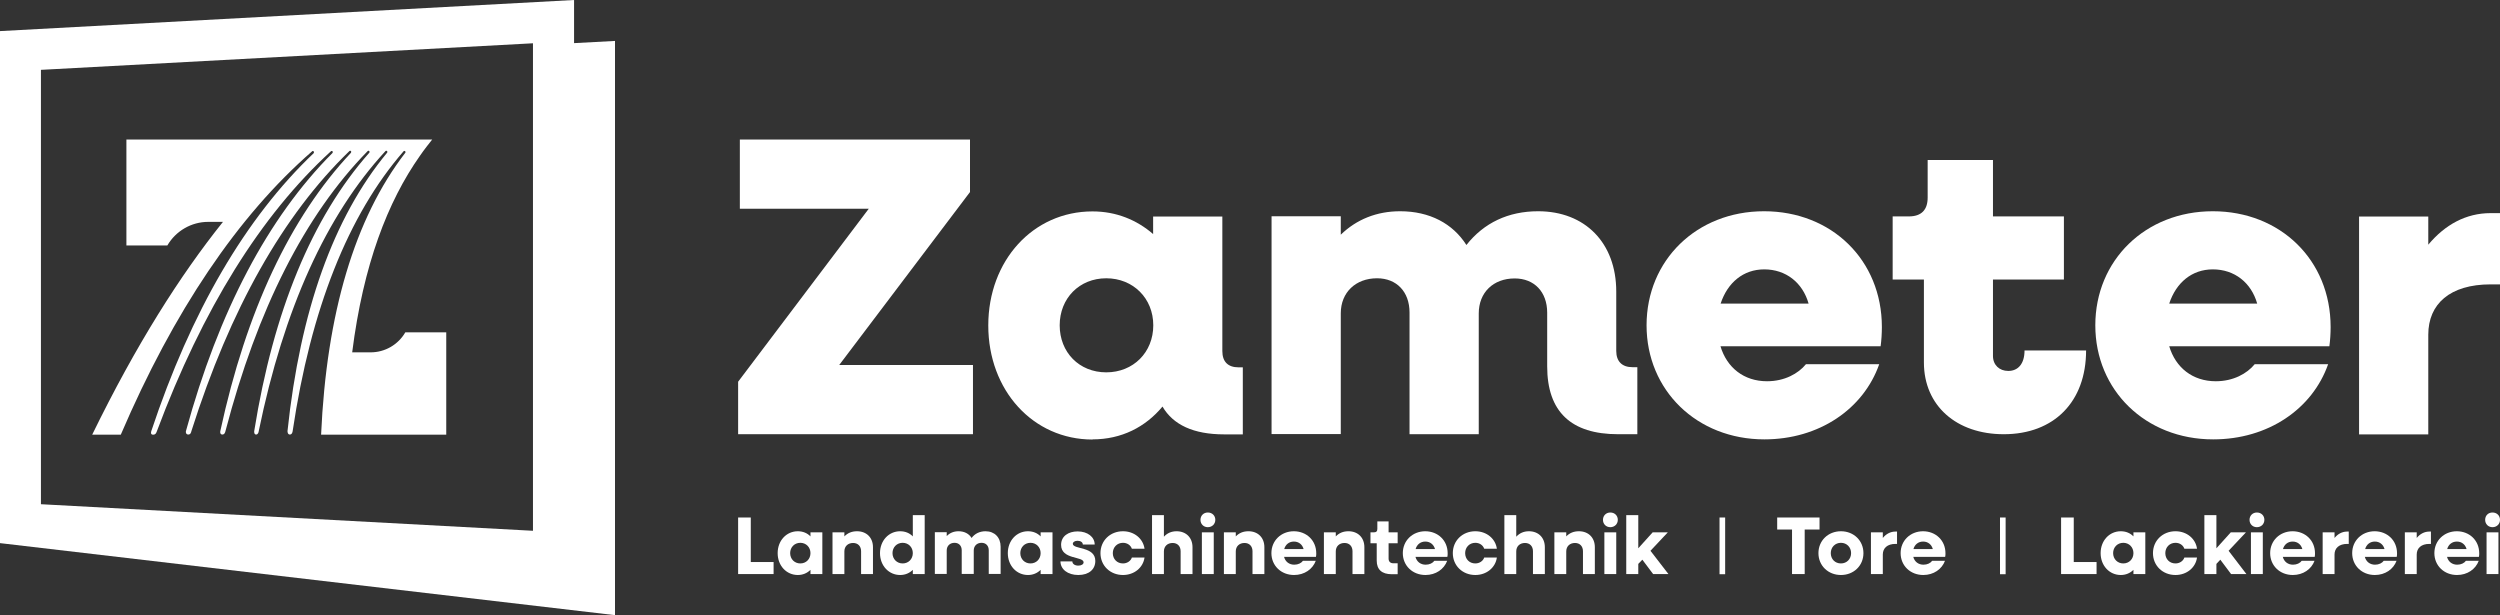 <?xml version="1.0" encoding="UTF-8"?><svg id="Ebene_2" xmlns="http://www.w3.org/2000/svg" viewBox="0 0 160 39.36"><rect x="0" y="0" width="160" height="39.36" fill="#333333" stroke="none"/><defs><style>.cls-1{fill:#fff;}</style></defs><g id="Ebene_1-2"><path class="cls-1" d="M36.74,0L0,1.99v32.77l39.36,4.61V2.62l-2.62.14V0ZM2.62,4.47l31.49-1.7v31.2l-31.49-1.7V4.47Z"/><polygon class="cls-1" points="62.27 23.36 53.71 23.36 62.08 12.29 62.08 8.93 47.35 8.93 47.35 13.36 55.6 13.36 47.24 24.43 47.24 27.79 62.27 27.79 62.27 23.36"/><path class="cls-1" d="M69.92,28.12c1.86,0,3.39-.79,4.48-2.1.68,1.17,1.99,1.78,3.94,1.78h1.2v-4.29h-.27c-.68,0-1.04-.36-1.04-1.04v-8.61h-4.43v1.12c-1.04-.9-2.35-1.45-3.88-1.45-3.8,0-6.67,3.14-6.67,7.3s2.87,7.3,6.67,7.3ZM70.8,17.81c1.72,0,3.01,1.28,3.01,3.01s-1.28,3.01-3.01,3.01-2.98-1.28-2.98-3.01,1.26-3.01,2.98-3.01Z"/><path class="cls-1" d="M104.78,23.5h-.3c-.66,0-1.04-.36-1.04-1.04v-3.8c0-3.12-2-5.14-5-5.14-1.91,0-3.47.74-4.59,2.16-.87-1.37-2.35-2.16-4.24-2.16-1.5,0-2.79.52-3.8,1.5v-1.18h-4.43v13.94h4.43v-7.73c0-1.34.96-2.24,2.32-2.24,1.26,0,2.08.87,2.08,2.19v7.79h4.43v-7.73c0-1.34.93-2.24,2.3-2.24,1.26,0,2.08.87,2.08,2.19v3.44c0,2.9,1.53,4.34,4.54,4.34h1.23v-4.29Z"/><path class="cls-1" d="M120.28,23.31h-4.7c-.49.6-1.37,1.09-2.49,1.09-1.48,0-2.57-.87-2.98-2.24h10.25c.05-.36.08-.82.08-1.23,0-4.29-3.22-7.41-7.54-7.41s-7.52,3.14-7.52,7.3,3.22,7.3,7.54,7.3c3.5,0,6.34-1.94,7.35-4.81ZM112.91,17.24c1.39,0,2.46.85,2.84,2.19h-5.63c.44-1.34,1.45-2.19,2.79-2.19Z"/><path class="cls-1" d="M123.13,23.2c0,2.76,2.08,4.59,5.11,4.59,3.22,0,5.27-2.08,5.27-5.36h-3.94c0,.85-.41,1.31-1.04,1.31-.57,0-.98-.38-.98-.96v-4.89h4.54v-4.04h-4.54v-3.61h-4.18v2.41c0,.79-.41,1.2-1.2,1.2h-1.04v4.04h2v5.3Z"/><path class="cls-1" d="M141.65,28.12c3.5,0,6.34-1.94,7.35-4.81h-4.7c-.49.6-1.37,1.09-2.49,1.09-1.48,0-2.57-.87-2.98-2.24h10.25c.05-.36.08-.82.08-1.23,0-4.29-3.22-7.41-7.54-7.41s-7.52,3.14-7.52,7.3,3.22,7.3,7.54,7.3ZM141.62,17.24c1.39,0,2.46.85,2.84,2.19h-5.63c.44-1.34,1.45-2.19,2.79-2.19Z"/><path class="cls-1" d="M155.41,21.42c0-1.97,1.39-3.22,3.99-3.22h.6v-4.56h-.6c-1.58,0-2.92.74-3.99,2.02v-1.8h-4.43v13.94h4.43v-6.37Z"/><polygon class="cls-1" points="48.05 33.12 47.24 33.12 47.24 36.74 49.51 36.74 49.51 35.97 48.05 35.97 48.05 33.12"/><path class="cls-1" d="M51.87,34.33c-.2-.21-.48-.33-.81-.33-.73,0-1.29.6-1.29,1.4s.56,1.4,1.29,1.4c.32,0,.6-.12.81-.33v.27h.76v-2.67h-.76v.27ZM51.22,36.06c-.37,0-.65-.28-.65-.66s.28-.66.65-.66.65.28.65.66-.28.66-.65.66Z"/><path class="cls-1" d="M54.85,34c-.33,0-.6.11-.81.33v-.26h-.76v2.67h.76v-1.45c0-.33.23-.54.56-.54.31,0,.51.21.51.53v1.46h.76v-1.72c0-.61-.41-1.02-1.02-1.02Z"/><path class="cls-1" d="M58.42,34.33c-.2-.21-.48-.33-.81-.33-.73,0-1.29.6-1.29,1.4s.56,1.4,1.29,1.4c.32,0,.6-.12.81-.33v.27h.76v-3.77h-.76v1.37ZM57.77,36.06c-.37,0-.65-.28-.65-.66s.28-.66.65-.66.65.28.65.66-.28.66-.65.66Z"/><path class="cls-1" d="M63.08,34c-.38,0-.69.15-.9.43-.16-.27-.46-.43-.83-.43-.3,0-.56.1-.76.31v-.25h-.76v2.67h.76v-1.5c0-.29.2-.49.5-.49.28,0,.46.19.46.48v1.51h.77v-1.5c0-.29.2-.49.5-.49.28,0,.46.19.46.48v1.51h.76v-1.74c0-.6-.39-.99-.97-.99Z"/><path class="cls-1" d="M66.6,34.33c-.2-.21-.48-.33-.81-.33-.73,0-1.29.6-1.29,1.4s.56,1.4,1.29,1.4c.32,0,.6-.12.81-.33v.27h.76v-2.67h-.76v.27ZM65.95,36.06c-.37,0-.65-.28-.65-.66s.28-.66.65-.66.65.28.65.66-.28.66-.65.66Z"/><path class="cls-1" d="M68.66,34.81c0-.12.13-.2.3-.2.19,0,.34.09.34.24h.76c0-.48-.45-.84-1.09-.84-.59,0-1.06.3-1.06.86,0,.96,1.44.72,1.44,1.12,0,.12-.14.21-.34.21-.22,0-.38-.11-.38-.27h-.76c0,.5.46.87,1.14.87s1.09-.36,1.09-.9c0-.95-1.44-.72-1.44-1.1Z"/><path class="cls-1" d="M71.87,34.74c.27,0,.49.15.57.38h.81c-.09-.65-.66-1.12-1.38-1.12-.82,0-1.44.6-1.44,1.4s.62,1.4,1.44,1.4c.72,0,1.29-.47,1.38-1.12h-.81c-.07.22-.3.38-.57.38-.38,0-.65-.28-.65-.66s.28-.66.65-.66Z"/><path class="cls-1" d="M75.3,34c-.33,0-.6.12-.81.35v-1.38h-.76v3.77h.76v-1.45c0-.33.23-.54.56-.54.31,0,.51.21.51.53v1.46h.76v-1.72c0-.61-.41-1.02-1.02-1.02Z"/><path class="cls-1" d="M77.3,32.8c-.27,0-.47.2-.47.47s.2.47.47.47.48-.2.48-.47-.2-.47-.48-.47Z"/><rect class="cls-1" x="76.92" y="34.07" width=".76" height="2.67"/><path class="cls-1" d="M79.9,34c-.33,0-.6.11-.81.33v-.26h-.76v2.67h.76v-1.45c0-.33.23-.54.56-.54.31,0,.51.21.51.53v1.46h.76v-1.72c0-.61-.41-1.02-1.02-1.02Z"/><path class="cls-1" d="M82.81,34c-.82,0-1.44.6-1.44,1.4s.62,1.4,1.45,1.4c.66,0,1.19-.37,1.39-.91h-.82c-.11.15-.31.25-.56.25-.32,0-.57-.19-.65-.5h2.04c.02-.07.02-.16.02-.23,0-.82-.62-1.41-1.44-1.41ZM82.19,35.14c.08-.29.31-.48.62-.48s.54.19.62.48h-1.24Z"/><path class="cls-1" d="M86.3,34c-.33,0-.6.11-.81.33v-.26h-.76v2.67h.76v-1.45c0-.33.23-.54.56-.54.31,0,.51.21.51.53v1.46h.76v-1.72c0-.61-.41-1.02-1.02-1.02Z"/><path class="cls-1" d="M88.87,33.37h-.72v.48c0,.15-.07.22-.22.22h-.22v.7h.4v1.11c0,.57.33.87.96.87h.38v-.7h-.27c-.2,0-.31-.11-.31-.3v-.98h.58v-.7h-.58v-.7Z"/><path class="cls-1" d="M91.22,34c-.82,0-1.44.6-1.44,1.4s.62,1.4,1.45,1.4c.66,0,1.19-.37,1.39-.91h-.82c-.11.15-.31.25-.56.25-.32,0-.57-.19-.65-.5h2.04c.02-.07.02-.16.02-.23,0-.82-.62-1.41-1.44-1.41ZM90.6,35.14c.08-.29.31-.48.62-.48s.54.19.62.48h-1.24Z"/><path class="cls-1" d="M94.42,34.74c.27,0,.49.15.57.38h.81c-.09-.65-.66-1.12-1.38-1.12-.82,0-1.44.6-1.44,1.4s.62,1.4,1.44,1.4c.72,0,1.29-.47,1.38-1.12h-.81c-.07.22-.3.38-.57.38-.38,0-.65-.28-.65-.66s.28-.66.65-.66Z"/><path class="cls-1" d="M97.85,34c-.33,0-.6.12-.81.35v-1.38h-.76v3.77h.76v-1.45c0-.33.23-.54.56-.54.31,0,.51.21.51.53v1.46h.76v-1.72c0-.61-.41-1.02-1.02-1.02Z"/><path class="cls-1" d="M101.05,34c-.33,0-.6.11-.81.33v-.26h-.76v2.67h.76v-1.45c0-.33.23-.54.56-.54.31,0,.51.21.51.53v1.46h.76v-1.72c0-.61-.41-1.02-1.02-1.02Z"/><path class="cls-1" d="M103.06,32.8c-.27,0-.47.2-.47.47s.2.47.47.47.48-.2.48-.47-.2-.47-.48-.47Z"/><rect class="cls-1" x="102.68" y="34.07" width=".76" height="2.67"/><polygon class="cls-1" points="106.74 34.07 105.77 34.07 104.85 35.09 104.85 32.97 104.08 32.97 104.08 36.74 104.85 36.74 104.85 36.09 105.11 35.82 105.8 36.74 106.78 36.74 105.63 35.25 106.74 34.07"/><rect class="cls-1" x="110.05" y="33.12" width=".36" height="3.63"/><polygon class="cls-1" points="116.45 33.12 113.74 33.12 113.74 33.89 114.69 33.89 114.69 36.74 115.5 36.74 115.5 33.89 116.45 33.89 116.45 33.12"/><path class="cls-1" d="M117.82,34c-.82,0-1.44.6-1.44,1.4s.62,1.4,1.44,1.4,1.44-.6,1.44-1.4-.62-1.4-1.44-1.4ZM117.82,36.06c-.38,0-.65-.28-.65-.66s.28-.66.65-.66.65.28.65.66-.28.66-.65.66Z"/><path class="cls-1" d="M120.5,34.44v-.37h-.76v2.67h.76v-1.25c0-.41.29-.68.81-.68h.1v-.79h-.1c-.32,0-.6.15-.81.41Z"/><path class="cls-1" d="M123.08,34c-.82,0-1.44.6-1.44,1.4s.62,1.4,1.45,1.4c.66,0,1.19-.37,1.39-.91h-.82c-.11.15-.31.25-.56.25-.32,0-.57-.19-.65-.5h2.04c.02-.07.02-.16.02-.23,0-.82-.62-1.41-1.44-1.41ZM122.46,35.14c.08-.29.31-.48.62-.48s.54.19.62.48h-1.24Z"/><rect class="cls-1" x="128" y="33.12" width=".36" height="3.63"/><polygon class="cls-1" points="132.72 33.12 131.91 33.12 131.91 36.74 134.18 36.74 134.18 35.97 132.72 35.97 132.72 33.12"/><path class="cls-1" d="M136.54,34.33c-.2-.21-.48-.33-.81-.33-.73,0-1.29.6-1.29,1.4s.56,1.4,1.29,1.4c.32,0,.6-.12.81-.33v.27h.76v-2.67h-.76v.27ZM135.89,36.06c-.37,0-.65-.28-.65-.66s.28-.66.65-.66.65.28.65.66-.28.66-.65.66Z"/><path class="cls-1" d="M139.23,34.74c.27,0,.49.15.57.38h.81c-.09-.65-.66-1.12-1.38-1.12-.82,0-1.44.6-1.44,1.4s.62,1.4,1.44,1.4c.72,0,1.29-.47,1.38-1.12h-.81c-.07.22-.3.38-.57.38-.38,0-.65-.28-.65-.66s.28-.66.65-.66Z"/><polygon class="cls-1" points="143.74 34.07 142.77 34.07 141.85 35.09 141.85 32.97 141.08 32.97 141.08 36.74 141.85 36.74 141.85 36.09 142.1 35.82 142.79 36.74 143.77 36.74 142.63 35.25 143.74 34.07"/><path class="cls-1" d="M144.44,32.8c-.27,0-.47.2-.47.47s.2.47.47.47.48-.2.48-.47-.2-.47-.48-.47Z"/><rect class="cls-1" x="144.06" y="34.07" width=".76" height="2.67"/><path class="cls-1" d="M146.73,34c-.82,0-1.44.6-1.44,1.4s.62,1.4,1.45,1.4c.66,0,1.19-.37,1.39-.91h-.82c-.11.15-.31.25-.56.25-.32,0-.57-.19-.65-.5h2.04c.02-.07.02-.16.02-.23,0-.82-.62-1.41-1.44-1.41ZM146.11,35.14c.08-.29.31-.48.62-.48s.54.19.62.48h-1.24Z"/><path class="cls-1" d="M149.41,34.44v-.37h-.76v2.67h.76v-1.25c0-.41.29-.68.81-.68h.1v-.79h-.1c-.32,0-.6.15-.81.41Z"/><path class="cls-1" d="M151.98,34c-.82,0-1.44.6-1.44,1.4s.62,1.4,1.45,1.4c.66,0,1.19-.37,1.39-.91h-.82c-.11.15-.31.25-.56.25-.32,0-.57-.19-.65-.5h2.04c.02-.07.02-.16.02-.23,0-.82-.62-1.41-1.44-1.41ZM151.37,35.14c.08-.29.31-.48.62-.48s.54.19.62.48h-1.24Z"/><path class="cls-1" d="M154.67,34.44v-.37h-.76v2.67h.76v-1.25c0-.41.29-.68.81-.68h.1v-.79h-.1c-.32,0-.6.15-.81.41Z"/><path class="cls-1" d="M157.24,34c-.82,0-1.44.6-1.44,1.4s.62,1.4,1.45,1.4c.66,0,1.19-.37,1.39-.91h-.82c-.11.15-.31.25-.56.25-.32,0-.57-.19-.65-.5h2.04c.02-.07.02-.16.02-.23,0-.82-.62-1.41-1.44-1.41ZM156.62,35.14c.08-.29.31-.48.62-.48s.54.19.62.48h-1.24Z"/><path class="cls-1" d="M159.52,33.74c.27,0,.48-.2.48-.47s-.2-.47-.48-.47-.47.2-.47.47.2.47.47.47Z"/><rect class="cls-1" x="159.14" y="34.07" width=".76" height="2.67"/><path class="cls-1" d="M23.74,22.55h-1.2c.71-5.62,2.28-9.66,4.33-12.57.14-.2.28-.4.43-.59.16-.21.28-.36.36-.46H8.09v6.78h2.62c.54-.93,1.54-1.51,2.61-1.51h.95c-2.74,3.42-5.55,7.84-8.37,13.62h1.83c3.39-7.91,7.5-14.01,12.25-18.14.03-.03.07-.02.1.01.02.03.02.08,0,.11-4.36,4.14-7.85,10.13-10.4,17.8-.02.07-.05.22.12.22s.21-.14.24-.22c2.92-7.81,6.66-13.83,11.14-17.92.03-.03.07-.02.1,0,.03.03.02.08,0,.11-4.13,4.14-7.28,10.13-9.38,17.8-.02.07,0,.22.15.22s.18-.14.2-.22c2.48-7.81,5.87-13.83,10.11-17.92.03-.03.07-.03.1,0,.03.03.02.08,0,.11-3.89,4.14-6.7,10.13-8.36,17.81-.02.07-.01.22.13.22s.18-.14.2-.22c2.04-7.81,5.09-13.83,9.1-17.92.03-.03.07-.03.1,0,.03.03.03.08,0,.11-3.66,4.14-6.13,10.13-7.36,17.81-.01.07,0,.22.12.22s.16-.14.17-.22c1.6-7.81,4.33-13.83,8.11-17.92.03-.03.07-.03.1,0,.03.03.03.08,0,.11-3.43,4.14-5.56,10.13-6.37,17.81,0,.07.02.22.15.22s.17-.14.18-.22c1.16-7.8,3.55-13.83,7.1-17.91.03-.03.07-.03.1,0,.03.03.03.08,0,.11-3.22,4.18-5.03,10.24-5.38,18.03h8.01v-6.55h-2.62c-.46.79-1.3,1.28-2.22,1.28Z"/></g></svg>